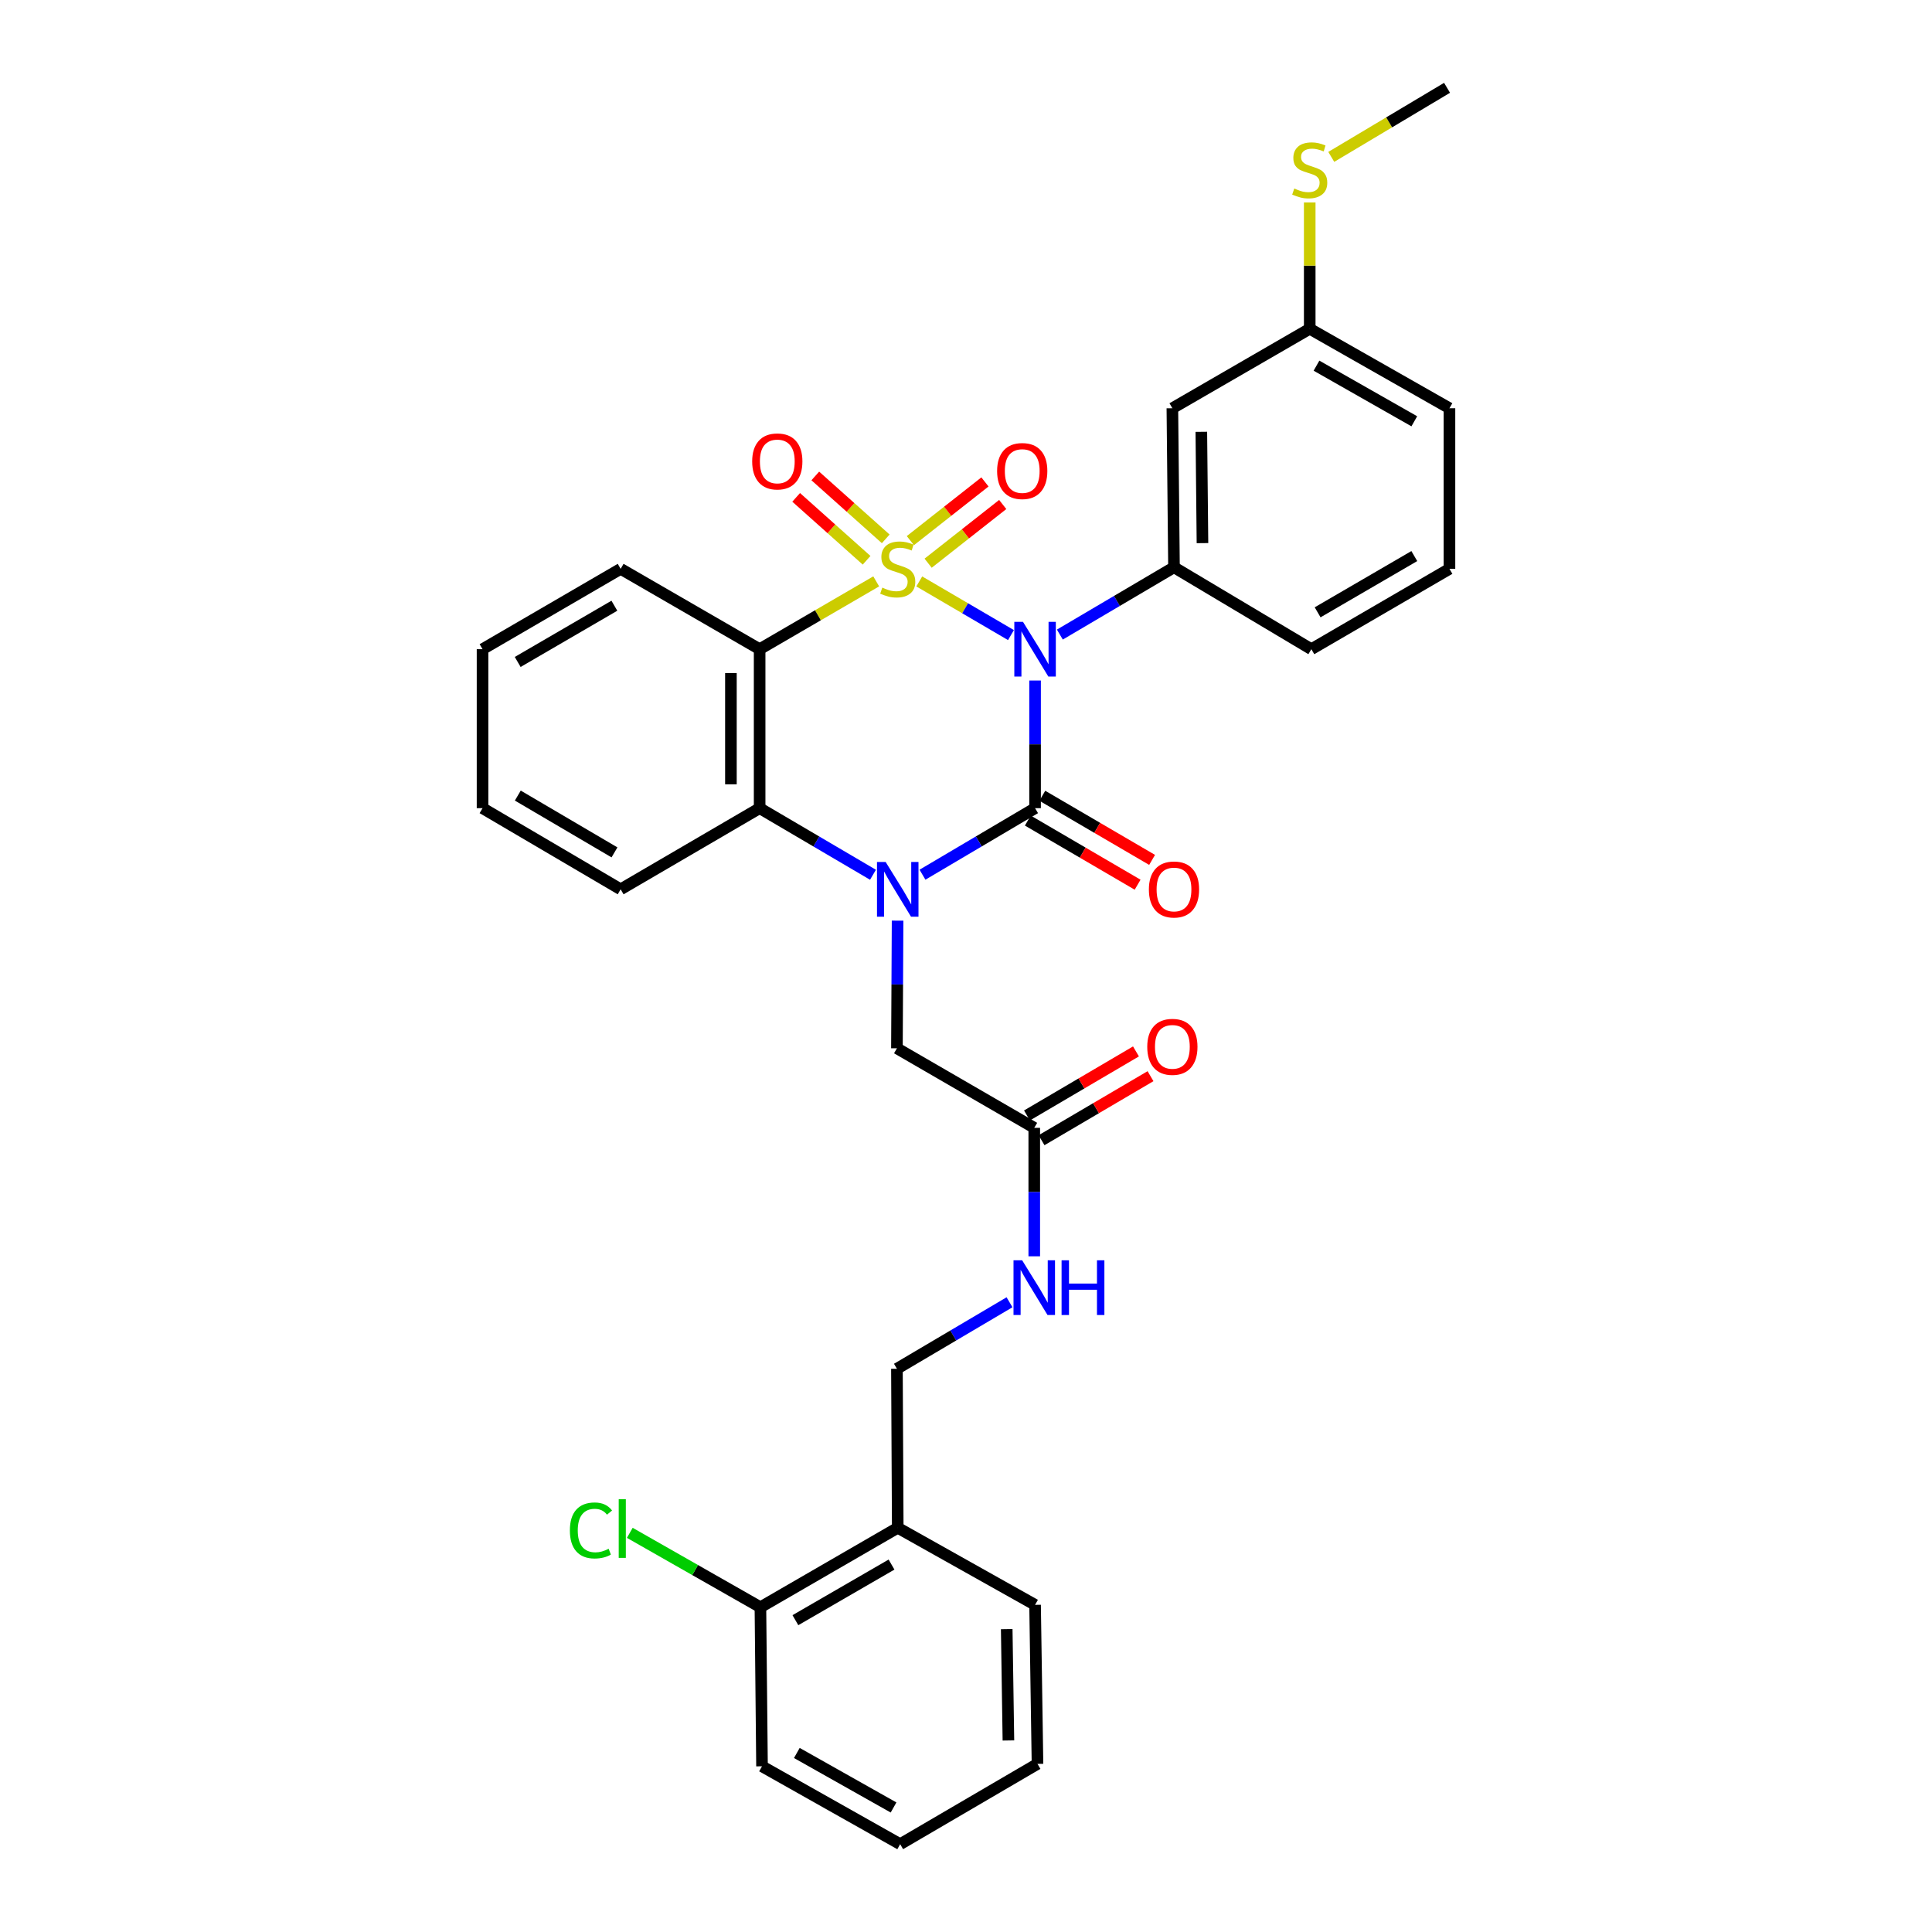 <?xml version='1.0' encoding='iso-8859-1'?>
<svg version='1.1' baseProfile='full'
              xmlns='http://www.w3.org/2000/svg'
                      xmlns:rdkit='http://www.rdkit.org/xml'
                      xmlns:xlink='http://www.w3.org/1999/xlink'
                  xml:space='preserve'
width='1000px' height='1000px' viewBox='0 0 1000 1000'>
<!-- END OF HEADER -->
<rect style='opacity:1.0;fill:#FFFFFF;stroke:none' width='1000' height='1000' x='0' y='0'> </rect>
<path class='bond-0' d='M 475.809,300.948 L 499.542,314.834' style='fill:none;fill-rule:evenodd;stroke:#CCCC00;stroke-width:6px;stroke-linecap:butt;stroke-linejoin:miter;stroke-opacity:1' />
<path class='bond-0' d='M 499.542,314.834 L 523.275,328.72' style='fill:none;fill-rule:evenodd;stroke:#0000FF;stroke-width:6px;stroke-linecap:butt;stroke-linejoin:miter;stroke-opacity:1' />
<path class='bond-3' d='M 453.523,300.916 L 423.354,318.468' style='fill:none;fill-rule:evenodd;stroke:#CCCC00;stroke-width:6px;stroke-linecap:butt;stroke-linejoin:miter;stroke-opacity:1' />
<path class='bond-3' d='M 423.354,318.468 L 393.185,336.02' style='fill:none;fill-rule:evenodd;stroke:#000000;stroke-width:6px;stroke-linecap:butt;stroke-linejoin:miter;stroke-opacity:1' />
<path class='bond-6' d='M 458.452,278.911 L 440.223,262.631' style='fill:none;fill-rule:evenodd;stroke:#CCCC00;stroke-width:6px;stroke-linecap:butt;stroke-linejoin:miter;stroke-opacity:1' />
<path class='bond-6' d='M 440.223,262.631 L 421.993,246.351' style='fill:none;fill-rule:evenodd;stroke:#FF0000;stroke-width:6px;stroke-linecap:butt;stroke-linejoin:miter;stroke-opacity:1' />
<path class='bond-6' d='M 448.55,289.998 L 430.321,273.718' style='fill:none;fill-rule:evenodd;stroke:#CCCC00;stroke-width:6px;stroke-linecap:butt;stroke-linejoin:miter;stroke-opacity:1' />
<path class='bond-6' d='M 430.321,273.718 L 412.092,257.438' style='fill:none;fill-rule:evenodd;stroke:#FF0000;stroke-width:6px;stroke-linecap:butt;stroke-linejoin:miter;stroke-opacity:1' />
<path class='bond-7' d='M 480.397,291.512 L 499.7,276.321' style='fill:none;fill-rule:evenodd;stroke:#CCCC00;stroke-width:6px;stroke-linecap:butt;stroke-linejoin:miter;stroke-opacity:1' />
<path class='bond-7' d='M 499.7,276.321 L 519.004,261.13' style='fill:none;fill-rule:evenodd;stroke:#FF0000;stroke-width:6px;stroke-linecap:butt;stroke-linejoin:miter;stroke-opacity:1' />
<path class='bond-7' d='M 471.204,279.831 L 490.507,264.639' style='fill:none;fill-rule:evenodd;stroke:#CCCC00;stroke-width:6px;stroke-linecap:butt;stroke-linejoin:miter;stroke-opacity:1' />
<path class='bond-7' d='M 490.507,264.639 L 509.81,249.448' style='fill:none;fill-rule:evenodd;stroke:#FF0000;stroke-width:6px;stroke-linecap:butt;stroke-linejoin:miter;stroke-opacity:1' />
<path class='bond-1' d='M 535.751,352.237 L 535.751,385.272' style='fill:none;fill-rule:evenodd;stroke:#0000FF;stroke-width:6px;stroke-linecap:butt;stroke-linejoin:miter;stroke-opacity:1' />
<path class='bond-1' d='M 535.751,385.272 L 535.751,418.307' style='fill:none;fill-rule:evenodd;stroke:#000000;stroke-width:6px;stroke-linecap:butt;stroke-linejoin:miter;stroke-opacity:1' />
<path class='bond-5' d='M 548.578,328.457 L 578.117,311.039' style='fill:none;fill-rule:evenodd;stroke:#0000FF;stroke-width:6px;stroke-linecap:butt;stroke-linejoin:miter;stroke-opacity:1' />
<path class='bond-5' d='M 578.117,311.039 L 607.657,293.621' style='fill:none;fill-rule:evenodd;stroke:#000000;stroke-width:6px;stroke-linecap:butt;stroke-linejoin:miter;stroke-opacity:1' />
<path class='bond-9' d='M 532.002,424.725 L 560.414,441.322' style='fill:none;fill-rule:evenodd;stroke:#000000;stroke-width:6px;stroke-linecap:butt;stroke-linejoin:miter;stroke-opacity:1' />
<path class='bond-9' d='M 560.414,441.322 L 588.826,457.918' style='fill:none;fill-rule:evenodd;stroke:#FF0000;stroke-width:6px;stroke-linecap:butt;stroke-linejoin:miter;stroke-opacity:1' />
<path class='bond-9' d='M 539.5,411.889 L 567.912,428.486' style='fill:none;fill-rule:evenodd;stroke:#000000;stroke-width:6px;stroke-linecap:butt;stroke-linejoin:miter;stroke-opacity:1' />
<path class='bond-9' d='M 567.912,428.486 L 596.324,445.082' style='fill:none;fill-rule:evenodd;stroke:#FF0000;stroke-width:6px;stroke-linecap:butt;stroke-linejoin:miter;stroke-opacity:1' />
<path class='bond-32' d='M 535.751,418.307 L 506.613,435.526' style='fill:none;fill-rule:evenodd;stroke:#000000;stroke-width:6px;stroke-linecap:butt;stroke-linejoin:miter;stroke-opacity:1' />
<path class='bond-32' d='M 506.613,435.526 L 477.474,452.744' style='fill:none;fill-rule:evenodd;stroke:#0000FF;stroke-width:6px;stroke-linecap:butt;stroke-linejoin:miter;stroke-opacity:1' />
<path class='bond-2' d='M 451.858,452.781 L 422.521,435.544' style='fill:none;fill-rule:evenodd;stroke:#0000FF;stroke-width:6px;stroke-linecap:butt;stroke-linejoin:miter;stroke-opacity:1' />
<path class='bond-2' d='M 422.521,435.544 L 393.185,418.307' style='fill:none;fill-rule:evenodd;stroke:#000000;stroke-width:6px;stroke-linecap:butt;stroke-linejoin:miter;stroke-opacity:1' />
<path class='bond-8' d='M 464.587,476.527 L 464.418,509.562' style='fill:none;fill-rule:evenodd;stroke:#0000FF;stroke-width:6px;stroke-linecap:butt;stroke-linejoin:miter;stroke-opacity:1' />
<path class='bond-8' d='M 464.418,509.562 L 464.249,542.597' style='fill:none;fill-rule:evenodd;stroke:#000000;stroke-width:6px;stroke-linecap:butt;stroke-linejoin:miter;stroke-opacity:1' />
<path class='bond-4' d='M 393.185,336.02 L 393.185,418.307' style='fill:none;fill-rule:evenodd;stroke:#000000;stroke-width:6px;stroke-linecap:butt;stroke-linejoin:miter;stroke-opacity:1' />
<path class='bond-4' d='M 378.32,348.363 L 378.32,405.964' style='fill:none;fill-rule:evenodd;stroke:#000000;stroke-width:6px;stroke-linecap:butt;stroke-linejoin:miter;stroke-opacity:1' />
<path class='bond-18' d='M 393.185,336.02 L 321.246,294.43' style='fill:none;fill-rule:evenodd;stroke:#000000;stroke-width:6px;stroke-linecap:butt;stroke-linejoin:miter;stroke-opacity:1' />
<path class='bond-22' d='M 393.185,418.307 L 321.246,460.31' style='fill:none;fill-rule:evenodd;stroke:#000000;stroke-width:6px;stroke-linecap:butt;stroke-linejoin:miter;stroke-opacity:1' />
<path class='bond-10' d='M 607.657,293.621 L 606.815,211.309' style='fill:none;fill-rule:evenodd;stroke:#000000;stroke-width:6px;stroke-linecap:butt;stroke-linejoin:miter;stroke-opacity:1' />
<path class='bond-10' d='M 622.395,281.122 L 621.806,223.504' style='fill:none;fill-rule:evenodd;stroke:#000000;stroke-width:6px;stroke-linecap:butt;stroke-linejoin:miter;stroke-opacity:1' />
<path class='bond-21' d='M 607.657,293.621 L 678.754,336.02' style='fill:none;fill-rule:evenodd;stroke:#000000;stroke-width:6px;stroke-linecap:butt;stroke-linejoin:miter;stroke-opacity:1' />
<path class='bond-11' d='M 464.249,542.597 L 535.33,583.766' style='fill:none;fill-rule:evenodd;stroke:#000000;stroke-width:6px;stroke-linecap:butt;stroke-linejoin:miter;stroke-opacity:1' />
<path class='bond-17' d='M 606.815,211.309 L 677.912,170.174' style='fill:none;fill-rule:evenodd;stroke:#000000;stroke-width:6px;stroke-linecap:butt;stroke-linejoin:miter;stroke-opacity:1' />
<path class='bond-13' d='M 535.33,583.766 L 535.33,617.014' style='fill:none;fill-rule:evenodd;stroke:#000000;stroke-width:6px;stroke-linecap:butt;stroke-linejoin:miter;stroke-opacity:1' />
<path class='bond-13' d='M 535.33,617.014 L 535.33,650.262' style='fill:none;fill-rule:evenodd;stroke:#0000FF;stroke-width:6px;stroke-linecap:butt;stroke-linejoin:miter;stroke-opacity:1' />
<path class='bond-16' d='M 539.095,590.174 L 567.301,573.601' style='fill:none;fill-rule:evenodd;stroke:#000000;stroke-width:6px;stroke-linecap:butt;stroke-linejoin:miter;stroke-opacity:1' />
<path class='bond-16' d='M 567.301,573.601 L 595.507,557.028' style='fill:none;fill-rule:evenodd;stroke:#FF0000;stroke-width:6px;stroke-linecap:butt;stroke-linejoin:miter;stroke-opacity:1' />
<path class='bond-16' d='M 531.564,577.357 L 559.771,560.784' style='fill:none;fill-rule:evenodd;stroke:#000000;stroke-width:6px;stroke-linecap:butt;stroke-linejoin:miter;stroke-opacity:1' />
<path class='bond-16' d='M 559.771,560.784 L 587.977,544.211' style='fill:none;fill-rule:evenodd;stroke:#FF0000;stroke-width:6px;stroke-linecap:butt;stroke-linejoin:miter;stroke-opacity:1' />
<path class='bond-12' d='M 464.67,790.78 L 464.249,708.468' style='fill:none;fill-rule:evenodd;stroke:#000000;stroke-width:6px;stroke-linecap:butt;stroke-linejoin:miter;stroke-opacity:1' />
<path class='bond-15' d='M 464.67,790.78 L 393.59,831.907' style='fill:none;fill-rule:evenodd;stroke:#000000;stroke-width:6px;stroke-linecap:butt;stroke-linejoin:miter;stroke-opacity:1' />
<path class='bond-15' d='M 461.453,809.816 L 411.697,838.605' style='fill:none;fill-rule:evenodd;stroke:#000000;stroke-width:6px;stroke-linecap:butt;stroke-linejoin:miter;stroke-opacity:1' />
<path class='bond-24' d='M 464.67,790.78 L 535.751,830.669' style='fill:none;fill-rule:evenodd;stroke:#000000;stroke-width:6px;stroke-linecap:butt;stroke-linejoin:miter;stroke-opacity:1' />
<path class='bond-14' d='M 522.526,674.052 L 493.388,691.26' style='fill:none;fill-rule:evenodd;stroke:#0000FF;stroke-width:6px;stroke-linecap:butt;stroke-linejoin:miter;stroke-opacity:1' />
<path class='bond-14' d='M 493.388,691.26 L 464.249,708.468' style='fill:none;fill-rule:evenodd;stroke:#000000;stroke-width:6px;stroke-linecap:butt;stroke-linejoin:miter;stroke-opacity:1' />
<path class='bond-20' d='M 393.59,831.907 L 359.788,812.652' style='fill:none;fill-rule:evenodd;stroke:#000000;stroke-width:6px;stroke-linecap:butt;stroke-linejoin:miter;stroke-opacity:1' />
<path class='bond-20' d='M 359.788,812.652 L 325.985,793.397' style='fill:none;fill-rule:evenodd;stroke:#00CC00;stroke-width:6px;stroke-linecap:butt;stroke-linejoin:miter;stroke-opacity:1' />
<path class='bond-25' d='M 393.59,831.907 L 394.416,914.236' style='fill:none;fill-rule:evenodd;stroke:#000000;stroke-width:6px;stroke-linecap:butt;stroke-linejoin:miter;stroke-opacity:1' />
<path class='bond-19' d='M 677.912,170.174 L 677.912,137.483' style='fill:none;fill-rule:evenodd;stroke:#000000;stroke-width:6px;stroke-linecap:butt;stroke-linejoin:miter;stroke-opacity:1' />
<path class='bond-19' d='M 677.912,137.483 L 677.912,104.791' style='fill:none;fill-rule:evenodd;stroke:#CCCC00;stroke-width:6px;stroke-linecap:butt;stroke-linejoin:miter;stroke-opacity:1' />
<path class='bond-34' d='M 677.912,170.174 L 750.239,211.309' style='fill:none;fill-rule:evenodd;stroke:#000000;stroke-width:6px;stroke-linecap:butt;stroke-linejoin:miter;stroke-opacity:1' />
<path class='bond-34' d='M 681.412,189.266 L 732.041,218.06' style='fill:none;fill-rule:evenodd;stroke:#000000;stroke-width:6px;stroke-linecap:butt;stroke-linejoin:miter;stroke-opacity:1' />
<path class='bond-28' d='M 321.246,294.43 L 249.761,336.02' style='fill:none;fill-rule:evenodd;stroke:#000000;stroke-width:6px;stroke-linecap:butt;stroke-linejoin:miter;stroke-opacity:1' />
<path class='bond-28' d='M 317.998,313.518 L 267.959,342.631' style='fill:none;fill-rule:evenodd;stroke:#000000;stroke-width:6px;stroke-linecap:butt;stroke-linejoin:miter;stroke-opacity:1' />
<path class='bond-27' d='M 689.061,81.203 L 719.027,63.329' style='fill:none;fill-rule:evenodd;stroke:#CCCC00;stroke-width:6px;stroke-linecap:butt;stroke-linejoin:miter;stroke-opacity:1' />
<path class='bond-27' d='M 719.027,63.329 L 748.992,45.455' style='fill:none;fill-rule:evenodd;stroke:#000000;stroke-width:6px;stroke-linecap:butt;stroke-linejoin:miter;stroke-opacity:1' />
<path class='bond-23' d='M 678.754,336.02 L 750.239,294.43' style='fill:none;fill-rule:evenodd;stroke:#000000;stroke-width:6px;stroke-linecap:butt;stroke-linejoin:miter;stroke-opacity:1' />
<path class='bond-23' d='M 682.002,316.933 L 732.041,287.82' style='fill:none;fill-rule:evenodd;stroke:#000000;stroke-width:6px;stroke-linecap:butt;stroke-linejoin:miter;stroke-opacity:1' />
<path class='bond-33' d='M 321.246,460.31 L 249.761,418.307' style='fill:none;fill-rule:evenodd;stroke:#000000;stroke-width:6px;stroke-linecap:butt;stroke-linejoin:miter;stroke-opacity:1' />
<path class='bond-33' d='M 318.054,441.193 L 268.014,411.791' style='fill:none;fill-rule:evenodd;stroke:#000000;stroke-width:6px;stroke-linecap:butt;stroke-linejoin:miter;stroke-opacity:1' />
<path class='bond-26' d='M 750.239,294.43 L 750.239,211.309' style='fill:none;fill-rule:evenodd;stroke:#000000;stroke-width:6px;stroke-linecap:butt;stroke-linejoin:miter;stroke-opacity:1' />
<path class='bond-30' d='M 535.751,830.669 L 537.006,912.981' style='fill:none;fill-rule:evenodd;stroke:#000000;stroke-width:6px;stroke-linecap:butt;stroke-linejoin:miter;stroke-opacity:1' />
<path class='bond-30' d='M 521.076,843.242 L 521.954,900.861' style='fill:none;fill-rule:evenodd;stroke:#000000;stroke-width:6px;stroke-linecap:butt;stroke-linejoin:miter;stroke-opacity:1' />
<path class='bond-35' d='M 394.416,914.236 L 465.926,954.545' style='fill:none;fill-rule:evenodd;stroke:#000000;stroke-width:6px;stroke-linecap:butt;stroke-linejoin:miter;stroke-opacity:1' />
<path class='bond-35' d='M 412.442,907.333 L 462.499,935.549' style='fill:none;fill-rule:evenodd;stroke:#000000;stroke-width:6px;stroke-linecap:butt;stroke-linejoin:miter;stroke-opacity:1' />
<path class='bond-29' d='M 249.761,336.02 L 249.761,418.307' style='fill:none;fill-rule:evenodd;stroke:#000000;stroke-width:6px;stroke-linecap:butt;stroke-linejoin:miter;stroke-opacity:1' />
<path class='bond-31' d='M 537.006,912.981 L 465.926,954.545' style='fill:none;fill-rule:evenodd;stroke:#000000;stroke-width:6px;stroke-linecap:butt;stroke-linejoin:miter;stroke-opacity:1' />
<path  class='atom-0' d='M 456.67 304.15
Q 456.99 304.27, 458.31 304.83
Q 459.63 305.39, 461.07 305.75
Q 462.55 306.07, 463.99 306.07
Q 466.67 306.07, 468.23 304.79
Q 469.79 303.47, 469.79 301.19
Q 469.79 299.63, 468.99 298.67
Q 468.23 297.71, 467.03 297.19
Q 465.83 296.67, 463.83 296.07
Q 461.31 295.31, 459.79 294.59
Q 458.31 293.87, 457.23 292.35
Q 456.19 290.83, 456.19 288.27
Q 456.19 284.71, 458.59 282.51
Q 461.03 280.31, 465.83 280.31
Q 469.11 280.31, 472.83 281.87
L 471.91 284.95
Q 468.51 283.55, 465.95 283.55
Q 463.19 283.55, 461.67 284.71
Q 460.15 285.83, 460.19 287.79
Q 460.19 289.31, 460.95 290.23
Q 461.75 291.15, 462.87 291.67
Q 464.03 292.19, 465.95 292.79
Q 468.51 293.59, 470.03 294.39
Q 471.55 295.19, 472.63 296.83
Q 473.75 298.43, 473.75 301.19
Q 473.75 305.11, 471.11 307.23
Q 468.51 309.31, 464.15 309.31
Q 461.63 309.31, 459.71 308.75
Q 457.83 308.23, 455.59 307.31
L 456.67 304.15
' fill='#CCCC00'/>
<path  class='atom-1' d='M 529.491 321.86
L 538.771 336.86
Q 539.691 338.34, 541.171 341.02
Q 542.651 343.7, 542.731 343.86
L 542.731 321.86
L 546.491 321.86
L 546.491 350.18
L 542.611 350.18
L 532.651 333.78
Q 531.491 331.86, 530.251 329.66
Q 529.051 327.46, 528.691 326.78
L 528.691 350.18
L 525.011 350.18
L 525.011 321.86
L 529.491 321.86
' fill='#0000FF'/>
<path  class='atom-3' d='M 458.41 446.15
L 467.69 461.15
Q 468.61 462.63, 470.09 465.31
Q 471.57 467.99, 471.65 468.15
L 471.65 446.15
L 475.41 446.15
L 475.41 474.47
L 471.53 474.47
L 461.57 458.07
Q 460.41 456.15, 459.17 453.95
Q 457.97 451.75, 457.61 451.07
L 457.61 474.47
L 453.93 474.47
L 453.93 446.15
L 458.41 446.15
' fill='#0000FF'/>
<path  class='atom-7' d='M 389.327 238.832
Q 389.327 232.032, 392.687 228.232
Q 396.047 224.432, 402.327 224.432
Q 408.607 224.432, 411.967 228.232
Q 415.327 232.032, 415.327 238.832
Q 415.327 245.712, 411.927 249.632
Q 408.527 253.512, 402.327 253.512
Q 396.087 253.512, 392.687 249.632
Q 389.327 245.752, 389.327 238.832
M 402.327 250.312
Q 406.647 250.312, 408.967 247.432
Q 411.327 244.512, 411.327 238.832
Q 411.327 233.272, 408.967 230.472
Q 406.647 227.632, 402.327 227.632
Q 398.007 227.632, 395.647 230.432
Q 393.327 233.232, 393.327 238.832
Q 393.327 244.552, 395.647 247.432
Q 398.007 250.312, 402.327 250.312
' fill='#FF0000'/>
<path  class='atom-8' d='M 516.103 243.804
Q 516.103 237.004, 519.463 233.204
Q 522.823 229.404, 529.103 229.404
Q 535.383 229.404, 538.743 233.204
Q 542.103 237.004, 542.103 243.804
Q 542.103 250.684, 538.703 254.604
Q 535.303 258.484, 529.103 258.484
Q 522.863 258.484, 519.463 254.604
Q 516.103 250.724, 516.103 243.804
M 529.103 255.284
Q 533.423 255.284, 535.743 252.404
Q 538.103 249.484, 538.103 243.804
Q 538.103 238.244, 535.743 235.444
Q 533.423 232.604, 529.103 232.604
Q 524.783 232.604, 522.423 235.404
Q 520.103 238.204, 520.103 243.804
Q 520.103 249.524, 522.423 252.404
Q 524.783 255.284, 529.103 255.284
' fill='#FF0000'/>
<path  class='atom-10' d='M 594.657 460.39
Q 594.657 453.59, 598.017 449.79
Q 601.377 445.99, 607.657 445.99
Q 613.937 445.99, 617.297 449.79
Q 620.657 453.59, 620.657 460.39
Q 620.657 467.27, 617.257 471.19
Q 613.857 475.07, 607.657 475.07
Q 601.417 475.07, 598.017 471.19
Q 594.657 467.31, 594.657 460.39
M 607.657 471.87
Q 611.977 471.87, 614.297 468.99
Q 616.657 466.07, 616.657 460.39
Q 616.657 454.83, 614.297 452.03
Q 611.977 449.19, 607.657 449.19
Q 603.337 449.19, 600.977 451.99
Q 598.657 454.79, 598.657 460.39
Q 598.657 466.11, 600.977 468.99
Q 603.337 471.87, 607.657 471.87
' fill='#FF0000'/>
<path  class='atom-14' d='M 529.07 652.33
L 538.35 667.33
Q 539.27 668.81, 540.75 671.49
Q 542.23 674.17, 542.31 674.33
L 542.31 652.33
L 546.07 652.33
L 546.07 680.65
L 542.19 680.65
L 532.23 664.25
Q 531.07 662.33, 529.83 660.13
Q 528.63 657.93, 528.27 657.25
L 528.27 680.65
L 524.59 680.65
L 524.59 652.33
L 529.07 652.33
' fill='#0000FF'/>
<path  class='atom-14' d='M 549.47 652.33
L 553.31 652.33
L 553.31 664.37
L 567.79 664.37
L 567.79 652.33
L 571.63 652.33
L 571.63 680.65
L 567.79 680.65
L 567.79 667.57
L 553.31 667.57
L 553.31 680.65
L 549.47 680.65
L 549.47 652.33
' fill='#0000FF'/>
<path  class='atom-17' d='M 593.815 541.843
Q 593.815 535.043, 597.175 531.243
Q 600.535 527.443, 606.815 527.443
Q 613.095 527.443, 616.455 531.243
Q 619.815 535.043, 619.815 541.843
Q 619.815 548.723, 616.415 552.643
Q 613.015 556.523, 606.815 556.523
Q 600.575 556.523, 597.175 552.643
Q 593.815 548.763, 593.815 541.843
M 606.815 553.323
Q 611.135 553.323, 613.455 550.443
Q 615.815 547.523, 615.815 541.843
Q 615.815 536.283, 613.455 533.483
Q 611.135 530.643, 606.815 530.643
Q 602.495 530.643, 600.135 533.443
Q 597.815 536.243, 597.815 541.843
Q 597.815 547.563, 600.135 550.443
Q 602.495 553.323, 606.815 553.323
' fill='#FF0000'/>
<path  class='atom-20' d='M 669.912 97.573
Q 670.232 97.694, 671.552 98.254
Q 672.872 98.814, 674.312 99.174
Q 675.792 99.493, 677.232 99.493
Q 679.912 99.493, 681.472 98.213
Q 683.032 96.894, 683.032 94.614
Q 683.032 93.053, 682.232 92.094
Q 681.472 91.133, 680.272 90.614
Q 679.072 90.094, 677.072 89.493
Q 674.552 88.734, 673.032 88.013
Q 671.552 87.293, 670.472 85.773
Q 669.432 84.254, 669.432 81.694
Q 669.432 78.133, 671.832 75.933
Q 674.272 73.734, 679.072 73.734
Q 682.352 73.734, 686.072 75.293
L 685.152 78.374
Q 681.752 76.974, 679.192 76.974
Q 676.432 76.974, 674.912 78.133
Q 673.392 79.254, 673.432 81.213
Q 673.432 82.734, 674.192 83.653
Q 674.992 84.573, 676.112 85.094
Q 677.272 85.614, 679.192 86.213
Q 681.752 87.013, 683.272 87.814
Q 684.792 88.614, 685.872 90.254
Q 686.992 91.853, 686.992 94.614
Q 686.992 98.534, 684.352 100.653
Q 681.752 102.733, 677.392 102.733
Q 674.872 102.733, 672.952 102.173
Q 671.072 101.653, 668.832 100.733
L 669.912 97.573
' fill='#CCCC00'/>
<path  class='atom-21' d='M 294.968 792.157
Q 294.968 785.117, 298.248 781.437
Q 301.568 777.717, 307.848 777.717
Q 313.688 777.717, 316.808 781.837
L 314.168 783.997
Q 311.888 780.997, 307.848 780.997
Q 303.568 780.997, 301.288 783.877
Q 299.048 786.717, 299.048 792.157
Q 299.048 797.757, 301.368 800.637
Q 303.728 803.517, 308.288 803.517
Q 311.408 803.517, 315.048 801.637
L 316.168 804.637
Q 314.688 805.597, 312.448 806.157
Q 310.208 806.717, 307.728 806.717
Q 301.568 806.717, 298.248 802.957
Q 294.968 799.197, 294.968 792.157
' fill='#00CC00'/>
<path  class='atom-21' d='M 320.248 775.997
L 323.928 775.997
L 323.928 806.357
L 320.248 806.357
L 320.248 775.997
' fill='#00CC00'/>
</svg>
